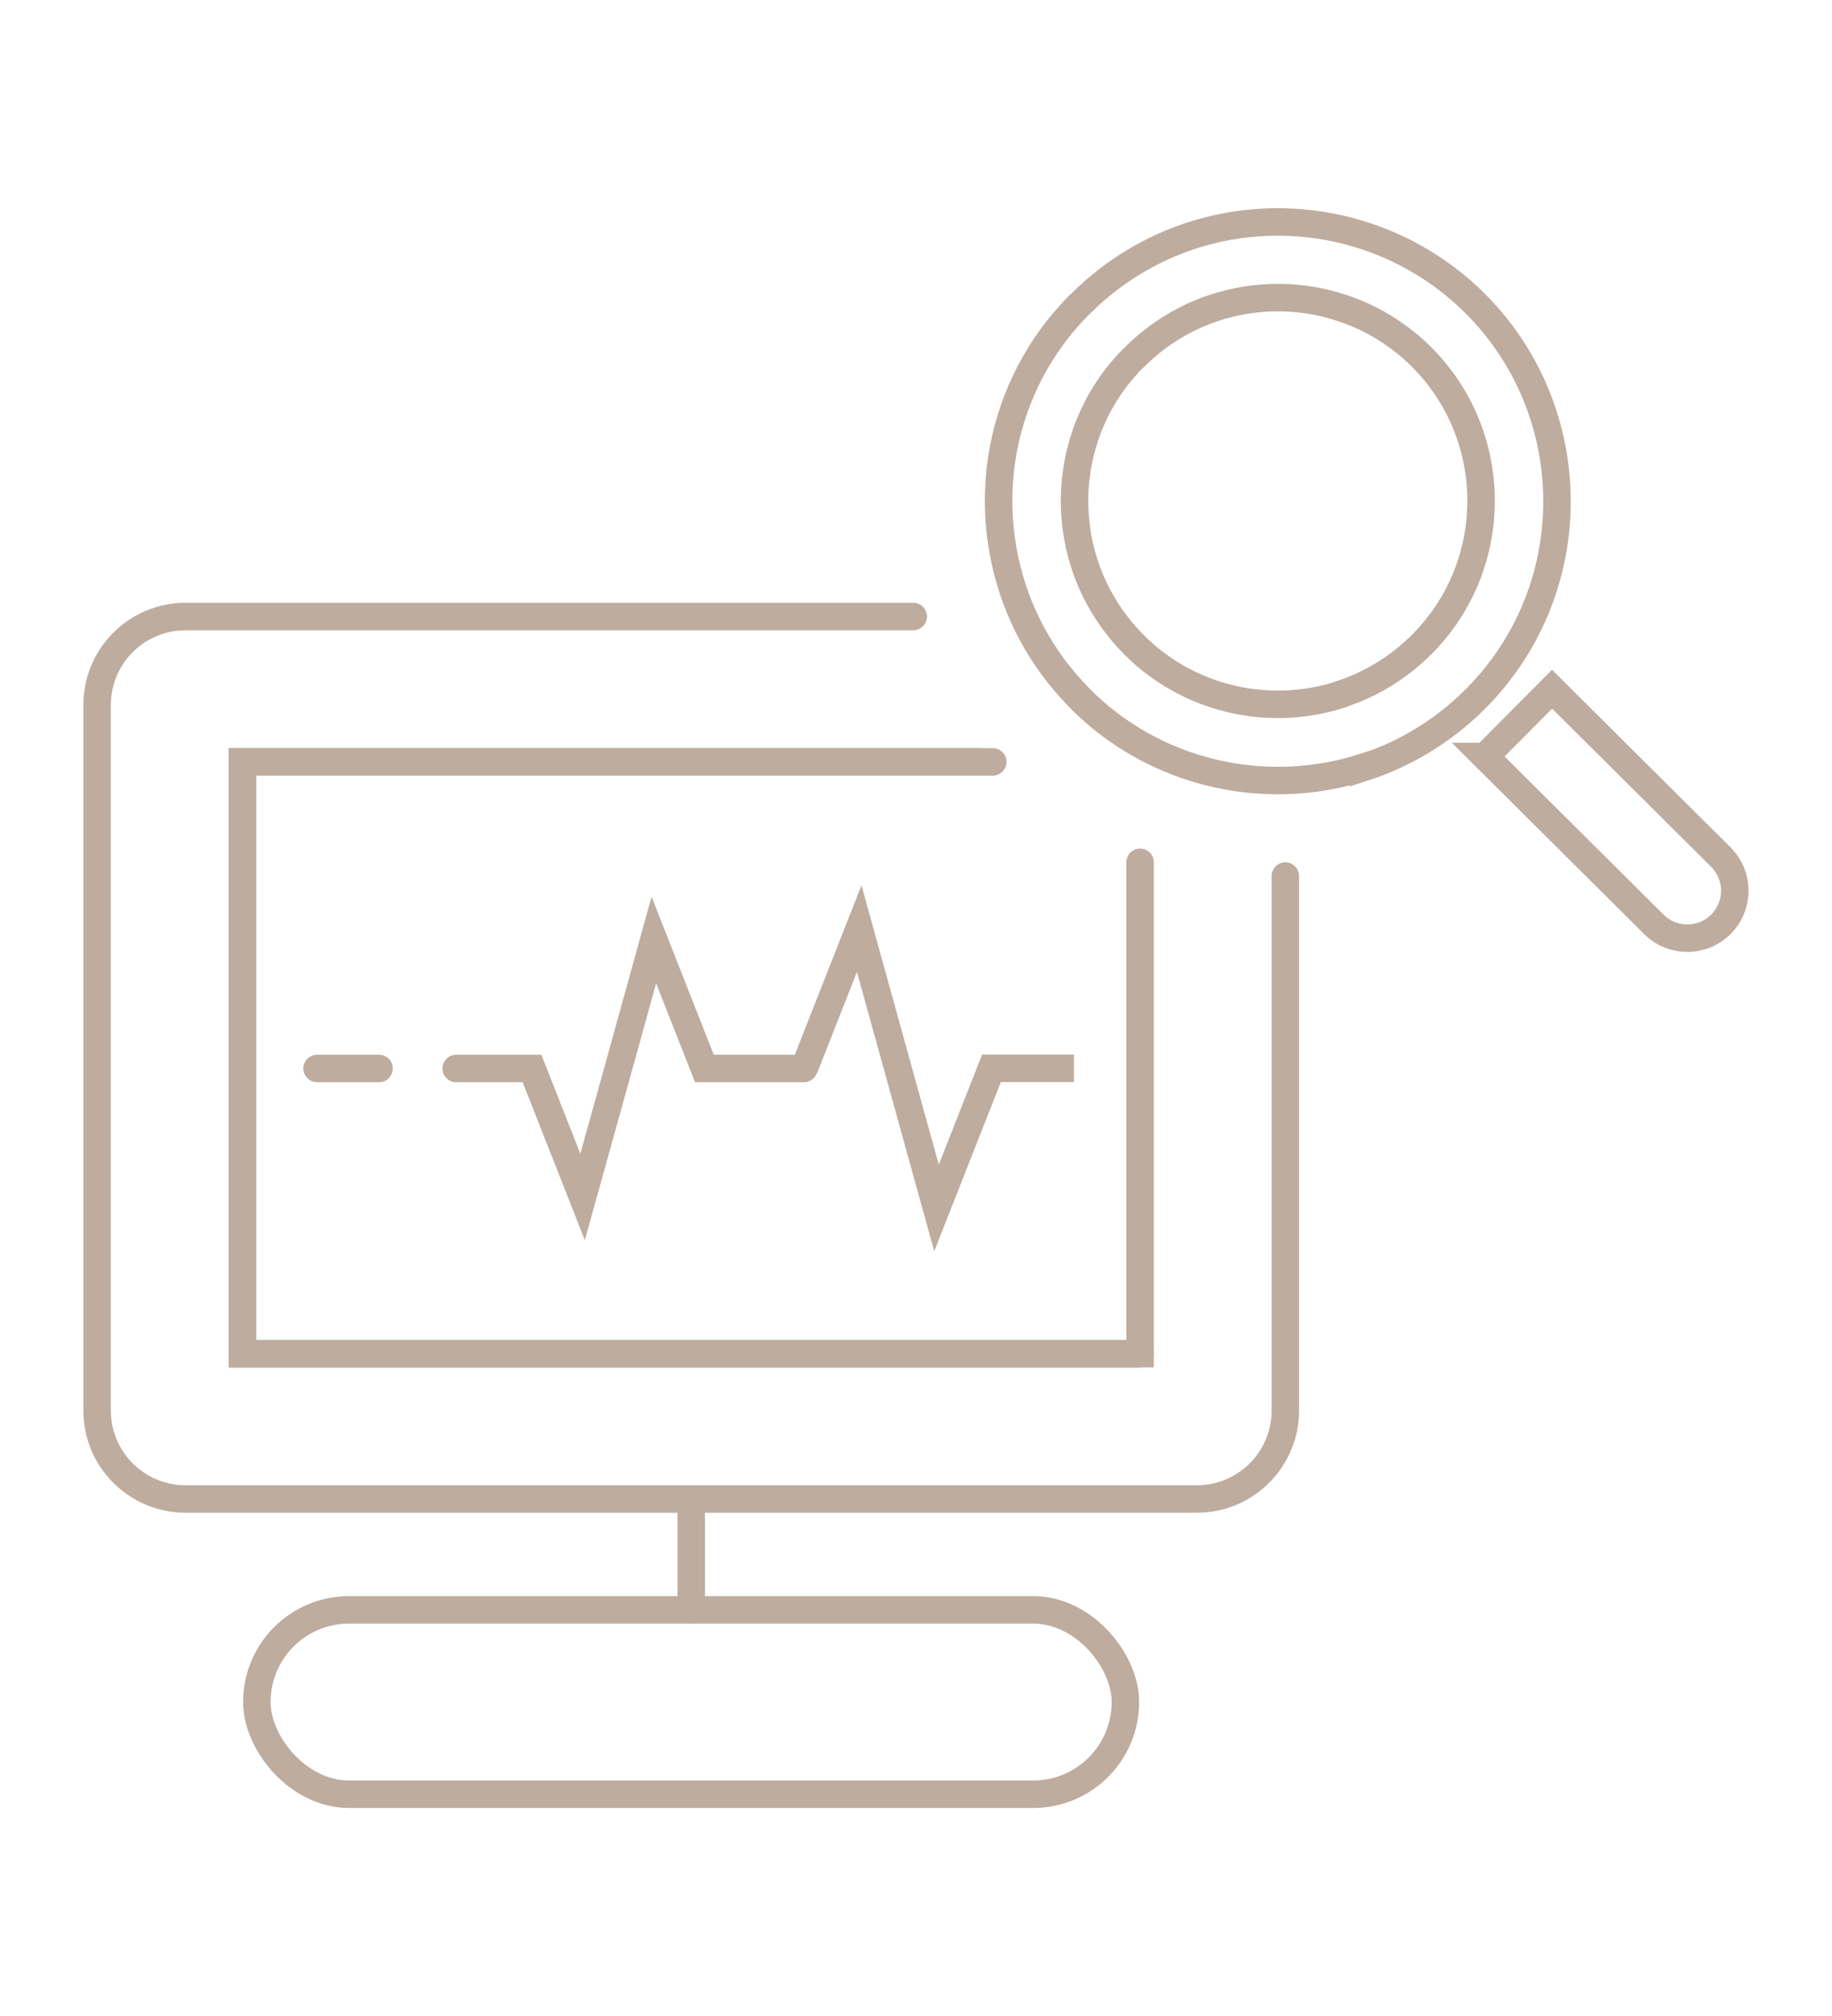 <?xml version="1.0" encoding="UTF-8"?><svg id="ART" xmlns="http://www.w3.org/2000/svg" viewBox="0 0 100 110"><defs><style>.cls-1{fill:none;stroke:#beac9f;stroke-linecap:round;stroke-miterlimit:10;stroke-width:1.5px;}</style></defs><rect class="cls-1" x="14.02" y="87.84" width="47.41" height="10.06" rx="5.03" ry="5.03"/><line class="cls-1" x1="37.73" y1="81.8" x2="37.73" y2="87.84"/><polyline class="cls-1" points="62.23 73.87 13.23 73.87 13.23 41.57 53.43 41.57"/><path class="cls-1" d="m49.85,33.64H10.13c-2.67,0-4.83,2.16-4.83,4.83v38.49c0,2.67,2.16,4.83,4.83,4.83h55.2c2.67,0,4.83-2.16,4.83-4.83v-29.16"/><path class="cls-1" d="m54.19,41.57H13.23v32.29h49v-26.81m-5.86,11.24h2.25-4.5l-3,7.62-2.11-7.62-2.11-7.62-3,7.62,3-7.62,2.11,7.62,2.11,7.62,3-7.62h2.25Z"/><polyline class="cls-1" points="24.9 58.3 26.97 58.3 29.04 58.3 31.8 65.31 33.75 58.3 35.69 51.29 38.45 58.3 43.88 58.3"/><line class="cls-1" x1="20.69" y1="58.3" x2="17.31" y2="58.3"/><path class="cls-1" d="m73.15,37.9c-3.4,1.09-7.14.48-10.01-1.65-.33-.24-.64-.5-.97-.81h0c-.31-.29-.59-.59-.85-.89-1.37-1.6-2.25-3.53-2.55-5.61-.14-.99-.16-1.99-.03-2.98.26-2.1,1.11-4.08,2.47-5.71l.03-.03c.11-.13.25-.29.39-.44l.04-.04c.09-.1.17-.18.25-.25l.08-.08c1.22-1.2,2.73-2.12,4.36-2.64,3.83-1.23,8.03-.29,10.97,2.45,4.47,4.18,4.71,11.21.53,15.68-1.29,1.38-2.91,2.41-4.7,2.99Z"/><path class="cls-1" d="m85.83,37.14h5.18v12.99c0,1.43-1.16,2.59-2.59,2.59h0c-1.43,0-2.59-1.16-2.59-2.59v-12.99h0Z" transform="translate(-5.79 75.95) rotate(-45.16)"/><path class="cls-1" d="m74.43,41.86c-4.68,1.5-9.82.66-13.76-2.26-.45-.33-.88-.69-1.33-1.11h0c-.42-.4-.81-.82-1.16-1.22-1.89-2.19-3.09-4.86-3.51-7.72-.2-1.36-.21-2.73-.05-4.09.36-2.89,1.53-5.61,3.4-7.85l.04-.04c.16-.18.34-.4.53-.6l.05-.05c.12-.13.23-.25.34-.34l.11-.11c1.68-1.66,3.76-2.91,5.99-3.63,5.26-1.69,11.04-.4,15.08,3.37,6.14,5.74,6.47,15.42.73,21.56-1.77,1.9-4.01,3.32-6.46,4.11Z"/></svg>